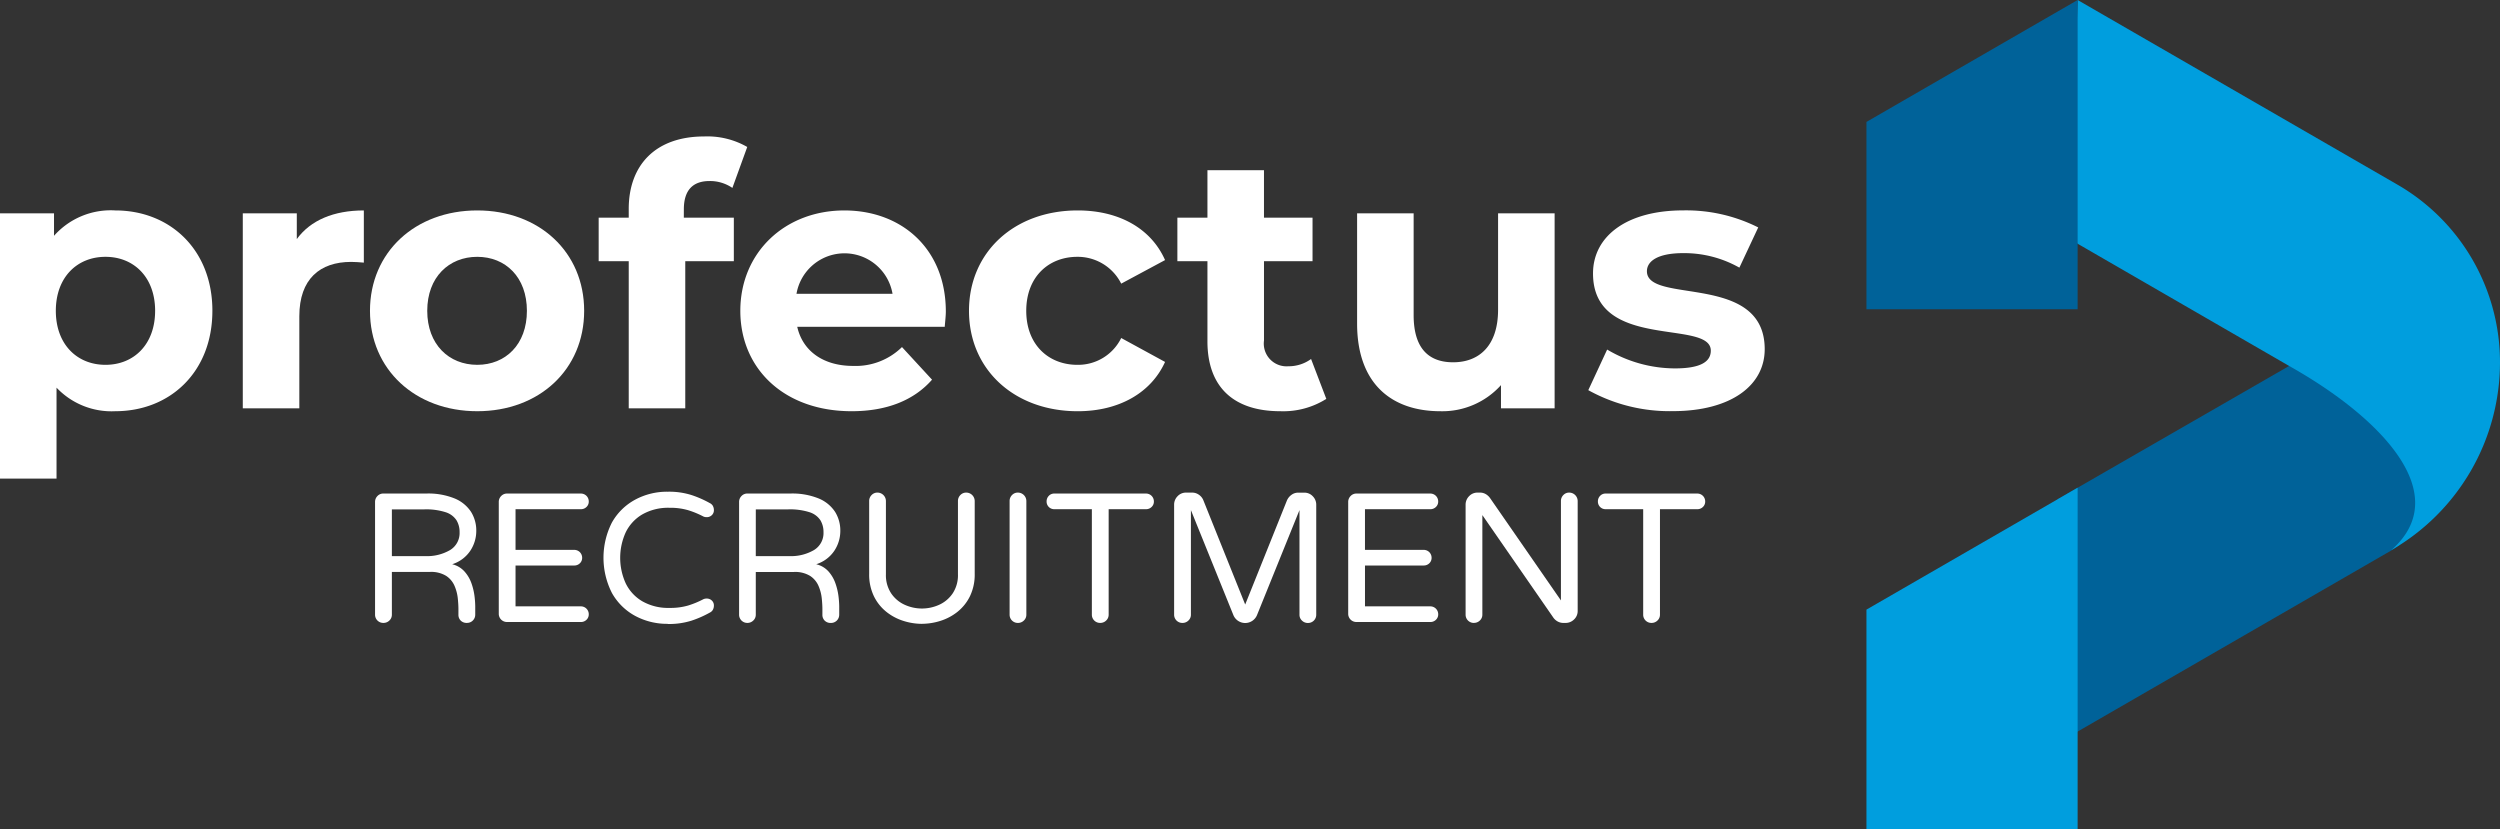 <svg xmlns="http://www.w3.org/2000/svg" xmlns:xlink="http://www.w3.org/1999/xlink" id="Group_25226" data-name="Group 25226" width="241.157" height="80" viewBox="0 0 241.157 80"><rect x="0" y="0" width="241.157" height="80" fill="#333333" stroke="none"/><defs><clipPath id="clip-path"><rect id="Rectangle_2942" data-name="Rectangle 2942" width="241.157" height="80" fill="#fff"></rect></clipPath></defs><g id="Group_25224" data-name="Group 25224" clip-path="url(#clip-path)"><path id="Path_206686" data-name="Path 206686" d="M20.487,44.749c0,5.908-4.091,9.684-9.37,9.684A7.3,7.3,0,0,1,5.453,52.16v8.775H0V35.345H5.21v2.168a7.306,7.306,0,0,1,5.908-2.448c5.279,0,9.37,3.776,9.37,9.684m-5.524,0c0-3.251-2.063-5.209-4.789-5.209s-4.79,1.958-4.79,5.209,2.064,5.209,4.79,5.209S14.963,48,14.963,44.749" transform="translate(0 -14.766)" fill="#fff"></path><path id="Path_206687" data-name="Path 206687" d="M52.133,35.065V40.1c-.454-.035-.8-.07-1.223-.07-3.007,0-5,1.643-5,5.244v8.88H40.456V35.345h5.21v2.482c1.328-1.818,3.565-2.762,6.467-2.762" transform="translate(-17.036 -14.766)" fill="#fff"></path><path id="Path_206688" data-name="Path 206688" d="M61.65,44.749c0-5.663,4.37-9.684,10.348-9.684s10.313,4.02,10.313,9.684S77.976,54.433,72,54.433,61.65,50.412,61.65,44.749m15.138,0c0-3.251-2.063-5.209-4.79-5.209s-4.824,1.958-4.824,5.209,2.1,5.209,4.824,5.209,4.79-1.958,4.79-5.209" transform="translate(-25.961 -14.766)" fill="#fff"></path><path id="Path_206689" data-name="Path 206689" d="M107.968,30.577h4.825v4.2h-4.685V48.965h-5.454V34.772h-2.9v-4.2h2.9v-.839c0-4.231,2.587-6.992,7.272-6.992a7.729,7.729,0,0,1,4.16,1.014l-1.433,3.95a3.817,3.817,0,0,0-2.2-.664c-1.608,0-2.482.874-2.482,2.727Z" transform="translate(-42.005 -9.578)" fill="#fff"></path><path id="Path_206690" data-name="Path 206690" d="M143.08,46.287H128.852c.524,2.342,2.516,3.776,5.384,3.776a6.374,6.374,0,0,0,4.719-1.818l2.9,3.146c-1.749,1.993-4.37,3.042-7.761,3.042-6.5,0-10.732-4.091-10.732-9.684,0-5.628,4.3-9.683,10.034-9.683,5.523,0,9.789,3.7,9.789,9.753,0,.419-.071,1.014-.105,1.468m-14.3-3.181h9.264a4.7,4.7,0,0,0-9.264,0" transform="translate(-51.948 -14.766)" fill="#fff"></path><path id="Path_206691" data-name="Path 206691" d="M161.464,44.749c0-5.663,4.37-9.684,10.488-9.684,3.95,0,7.061,1.713,8.425,4.789l-4.23,2.273a4.691,4.691,0,0,0-4.231-2.587c-2.762,0-4.929,1.923-4.929,5.209s2.167,5.209,4.929,5.209a4.629,4.629,0,0,0,4.231-2.587l4.23,2.308c-1.364,3.007-4.475,4.755-8.425,4.755-6.118,0-10.488-4.02-10.488-9.684" transform="translate(-67.992 -14.766)" fill="#fff"></path><path id="Path_206692" data-name="Path 206692" d="M210.552,50.421a7.792,7.792,0,0,1-4.44,1.189c-4.44,0-7.027-2.273-7.027-6.748V37.136h-2.9V32.941h2.9v-4.58h5.454v4.58h4.684v4.195H204.54v7.656a2.193,2.193,0,0,0,2.342,2.482,3.676,3.676,0,0,0,2.2-.7Z" transform="translate(-82.612 -11.943)" fill="#fff"></path><path id="Path_206693" data-name="Path 206693" d="M245.187,35.548V54.356h-5.174V52.119a7.609,7.609,0,0,1-5.838,2.518c-4.72,0-8.041-2.657-8.041-8.461V35.548h5.454v9.823c0,3.146,1.4,4.545,3.81,4.545,2.517,0,4.335-1.608,4.335-5.069v-9.3Z" transform="translate(-95.224 -14.969)" fill="#fff"></path><path id="Path_206694" data-name="Path 206694" d="M264.659,52.4l1.818-3.915a12.867,12.867,0,0,0,6.538,1.818c2.517,0,3.461-.665,3.461-1.713,0-3.077-11.362.069-11.362-7.446,0-3.566,3.216-6.083,8.7-6.083a15.472,15.472,0,0,1,7.237,1.643l-1.818,3.88a10.806,10.806,0,0,0-5.419-1.4c-2.446,0-3.5.769-3.5,1.748,0,3.216,11.362.1,11.362,7.516,0,3.5-3.252,5.978-8.88,5.978a16.142,16.142,0,0,1-8.145-2.028" transform="translate(-111.447 -14.766)" fill="#fff"></path><path id="Path_206695" data-name="Path 206695" d="M63.3,94.719a.789.789,0,0,1-.8-.8V83.056a.8.8,0,0,1,.231-.577.758.758,0,0,1,.568-.24h4.136a6.75,6.75,0,0,1,2.752.479,3.457,3.457,0,0,1,1.571,1.287,3.394,3.394,0,0,1,.506,1.837,3.452,3.452,0,0,1-.577,1.917,3.289,3.289,0,0,1-1.748,1.3,2.317,2.317,0,0,1,1.189.7A3.423,3.423,0,0,1,71.8,90.9a5.924,5.924,0,0,1,.293,1.234,8.5,8.5,0,0,1,.071.968v.816a.789.789,0,0,1-.8.8.8.8,0,0,1-.6-.222.78.78,0,0,1-.222-.577v-.532q0-.443-.062-1.047a4.127,4.127,0,0,0-.311-1.19,2.195,2.195,0,0,0-.808-.967A2.768,2.768,0,0,0,67.8,89.8H64.122V93.92a.757.757,0,0,1-.24.568.8.8,0,0,1-.577.231m.817-6.444h3.213a4.4,4.4,0,0,0,2.405-.586,1.916,1.916,0,0,0,.914-1.722,2.181,2.181,0,0,0-.3-1.153,1.964,1.964,0,0,0-1.047-.773,6.166,6.166,0,0,0-2.059-.274H64.122Z" transform="translate(-26.321 -34.631)" fill="#fff"></path><path id="Path_206696" data-name="Path 206696" d="M83.911,94.631a.788.788,0,0,1-.8-.8V83.057a.8.8,0,0,1,.231-.577.76.76,0,0,1,.568-.24h7.118a.758.758,0,0,1,.764.764.708.708,0,0,1-.222.533.752.752,0,0,1-.542.213h-6.3v3.923H90.39a.758.758,0,0,1,.764.763.708.708,0,0,1-.222.533.754.754,0,0,1-.541.212H84.728v3.941h6.3a.758.758,0,0,1,.764.764.708.708,0,0,1-.222.533.755.755,0,0,1-.542.213Z" transform="translate(-34.998 -34.631)" fill="#fff"></path><path id="Path_206697" data-name="Path 206697" d="M106.772,94.679a6.5,6.5,0,0,1-3.168-.772,5.645,5.645,0,0,1-2.228-2.2,7.5,7.5,0,0,1,0-6.808,5.654,5.654,0,0,1,2.228-2.192,6.485,6.485,0,0,1,3.168-.773,7.2,7.2,0,0,1,2.272.32,10.1,10.1,0,0,1,1.775.78.693.693,0,0,1,.275.24.84.84,0,0,1,.115.4.65.65,0,0,1-.177.5.687.687,0,0,1-.533.214.7.7,0,0,1-.32-.071,8.573,8.573,0,0,0-1.456-.6,6.1,6.1,0,0,0-1.793-.232,5.028,5.028,0,0,0-2.627.639,4.058,4.058,0,0,0-1.6,1.731,5.94,5.94,0,0,0,0,4.917,4.055,4.055,0,0,0,1.6,1.731,5.017,5.017,0,0,0,2.627.639,6.107,6.107,0,0,0,1.793-.23,8.617,8.617,0,0,0,1.456-.6.7.7,0,0,1,.32-.071.69.69,0,0,1,.533.212.652.652,0,0,1,.177.5.838.838,0,0,1-.115.4.683.683,0,0,1-.275.24,10.019,10.019,0,0,1-1.775.781,7.206,7.206,0,0,1-2.272.32" transform="translate(-42.345 -34.502)" fill="#fff"></path><path id="Path_206698" data-name="Path 206698" d="M123.956,94.719a.789.789,0,0,1-.8-.8V83.056a.8.8,0,0,1,.231-.577.758.758,0,0,1,.568-.24h4.136a6.751,6.751,0,0,1,2.752.479,3.456,3.456,0,0,1,1.571,1.287,3.394,3.394,0,0,1,.506,1.837,3.451,3.451,0,0,1-.577,1.917,3.289,3.289,0,0,1-1.748,1.3,2.317,2.317,0,0,1,1.189.7,3.424,3.424,0,0,1,.666,1.145,5.926,5.926,0,0,1,.293,1.234,8.5,8.5,0,0,1,.071.968v.816a.789.789,0,0,1-.8.8.8.8,0,0,1-.6-.222.78.78,0,0,1-.222-.577v-.532q0-.443-.062-1.047a4.127,4.127,0,0,0-.311-1.19,2.195,2.195,0,0,0-.808-.967,2.768,2.768,0,0,0-1.571-.382h-3.674V93.92a.757.757,0,0,1-.24.568.8.8,0,0,1-.577.231m.817-6.444h3.213a4.4,4.4,0,0,0,2.405-.586,1.916,1.916,0,0,0,.914-1.722,2.181,2.181,0,0,0-.3-1.153,1.964,1.964,0,0,0-1.047-.773,6.166,6.166,0,0,0-2.059-.274h-3.124Z" transform="translate(-51.861 -34.631)" fill="#fff"></path><path id="Path_206699" data-name="Path 206699" d="M149.93,94.744a5.985,5.985,0,0,1-1.793-.284,5.057,5.057,0,0,1-1.651-.879,4.385,4.385,0,0,1-1.2-1.509,4.8,4.8,0,0,1-.453-2.157V82.9a.8.8,0,0,1,.231-.577.758.758,0,0,1,.567-.24.818.818,0,0,1,.817.817v7.064a3.172,3.172,0,0,0,.506,1.838,3.14,3.14,0,0,0,1.3,1.1,4.01,4.01,0,0,0,3.337,0,3.137,3.137,0,0,0,1.3-1.1,3.172,3.172,0,0,0,.506-1.838V82.9a.8.8,0,0,1,.231-.577.759.759,0,0,1,.568-.24.819.819,0,0,1,.817.817v7.011a4.808,4.808,0,0,1-.453,2.157,4.392,4.392,0,0,1-1.2,1.509,5.059,5.059,0,0,1-1.651.879,5.982,5.982,0,0,1-1.793.284" transform="translate(-60.99 -34.566)" fill="#fff"></path><path id="Path_206700" data-name="Path 206700" d="M169.031,94.655a.789.789,0,0,1-.8-.8V82.9a.8.8,0,0,1,.231-.577.758.758,0,0,1,.568-.24.818.818,0,0,1,.817.817V93.856a.757.757,0,0,1-.24.568.8.8,0,0,1-.577.231" transform="translate(-70.842 -34.566)" fill="#fff"></path><path id="Path_206701" data-name="Path 206701" d="M179.561,94.719a.789.789,0,0,1-.8-.8V83.749h-3.62a.729.729,0,0,1-.746-.746.752.752,0,0,1,.213-.541.707.707,0,0,1,.533-.222h8.84a.758.758,0,0,1,.763.764.7.7,0,0,1-.222.532.752.752,0,0,1-.541.214h-3.6V93.92a.757.757,0,0,1-.24.568.8.8,0,0,1-.577.231" transform="translate(-73.437 -34.631)" fill="#fff"></path><path id="Path_206702" data-name="Path 206702" d="M196.444,94.655a.789.789,0,0,1-.8-.8v-10.6a1.142,1.142,0,0,1,.337-.826,1.1,1.1,0,0,1,.817-.346h.585a1.121,1.121,0,0,1,.657.212,1.158,1.158,0,0,1,.426.533L202.5,92.88l4.03-10.047a1.31,1.31,0,0,1,.435-.533,1.081,1.081,0,0,1,.648-.212h.586a1.1,1.1,0,0,1,.817.346,1.146,1.146,0,0,1,.337.826v10.6a.789.789,0,0,1-.8.8.8.8,0,0,1-.577-.231.755.755,0,0,1-.24-.568V83.773l-4.1,10.136a1.233,1.233,0,0,1-2.272,0l-4.1-10.136V93.856a.757.757,0,0,1-.24.568.8.8,0,0,1-.577.231" transform="translate(-82.385 -34.566)" fill="#fff"></path><path id="Path_206703" data-name="Path 206703" d="M225.45,94.631a.788.788,0,0,1-.8-.8V83.057a.806.806,0,0,1,.231-.577.759.759,0,0,1,.568-.24h7.118a.759.759,0,0,1,.764.764.706.706,0,0,1-.222.533.749.749,0,0,1-.541.213h-6.3v3.923h5.662a.756.756,0,0,1,.764.763.714.714,0,0,1-.221.533.76.76,0,0,1-.542.212h-5.662v3.941h6.3a.759.759,0,0,1,.764.764.706.706,0,0,1-.222.533.752.752,0,0,1-.541.213Z" transform="translate(-94.599 -34.631)" fill="#fff"></path><path id="Path_206704" data-name="Path 206704" d="M245.014,94.655a.789.789,0,0,1-.8-.8v-10.6a1.145,1.145,0,0,1,.338-.826,1.1,1.1,0,0,1,.816-.346h.231a1.089,1.089,0,0,1,.551.142,1.347,1.347,0,0,1,.426.39l6.834,9.87V82.9a.8.8,0,0,1,.231-.577.757.757,0,0,1,.568-.24.818.818,0,0,1,.816.817V93.5a1.1,1.1,0,0,1-.346.817,1.144,1.144,0,0,1-.826.338h-.212a1.117,1.117,0,0,1-.533-.133,1.219,1.219,0,0,1-.408-.347l-6.87-9.922v9.6a.76.76,0,0,1-.24.568.806.806,0,0,1-.577.231" transform="translate(-102.838 -34.566)" fill="#fff"></path><path id="Path_206705" data-name="Path 206705" d="M271.427,94.719a.789.789,0,0,1-.8-.8V83.749h-3.622a.73.73,0,0,1-.746-.746.749.749,0,0,1,.214-.541.707.707,0,0,1,.532-.222h8.84a.759.759,0,0,1,.764.764.707.707,0,0,1-.222.532.752.752,0,0,1-.541.214h-3.6V93.92a.758.758,0,0,1-.24.568.8.8,0,0,1-.577.231" transform="translate(-112.121 -34.631)" fill="#fff"></path><path id="Path_206706" data-name="Path 206706" d="M365.995,60.169,342.834,73.505l1.131,22.87,31.024-17.912a7.312,7.312,0,0,0,.221-12.532Z" transform="translate(-144.366 -25.337)" fill="#006299"></path><path id="Path_206707" data-name="Path 206707" d="M311.007,93.027V114.22h20.371V81.266Z" transform="translate(-130.964 -34.221)" fill="#009ede"></path><path id="Path_206708" data-name="Path 206708" d="M386.368,34.941a19.779,19.779,0,0,0-9.889-17.128L345.626,0l-.783,23.057L366,35.284c8.892,4.985,16.034,12.387,9.875,17.79A20.91,20.91,0,0,0,386.368,34.941Z" transform="translate(-145.212)" fill="#009ede"></path><path id="Path_206709" data-name="Path 206709" d="M331.378,11.761V0L311.007,11.761V29.833h20.371Z" transform="translate(-130.964 0)" fill="#006299"></path></g></svg>